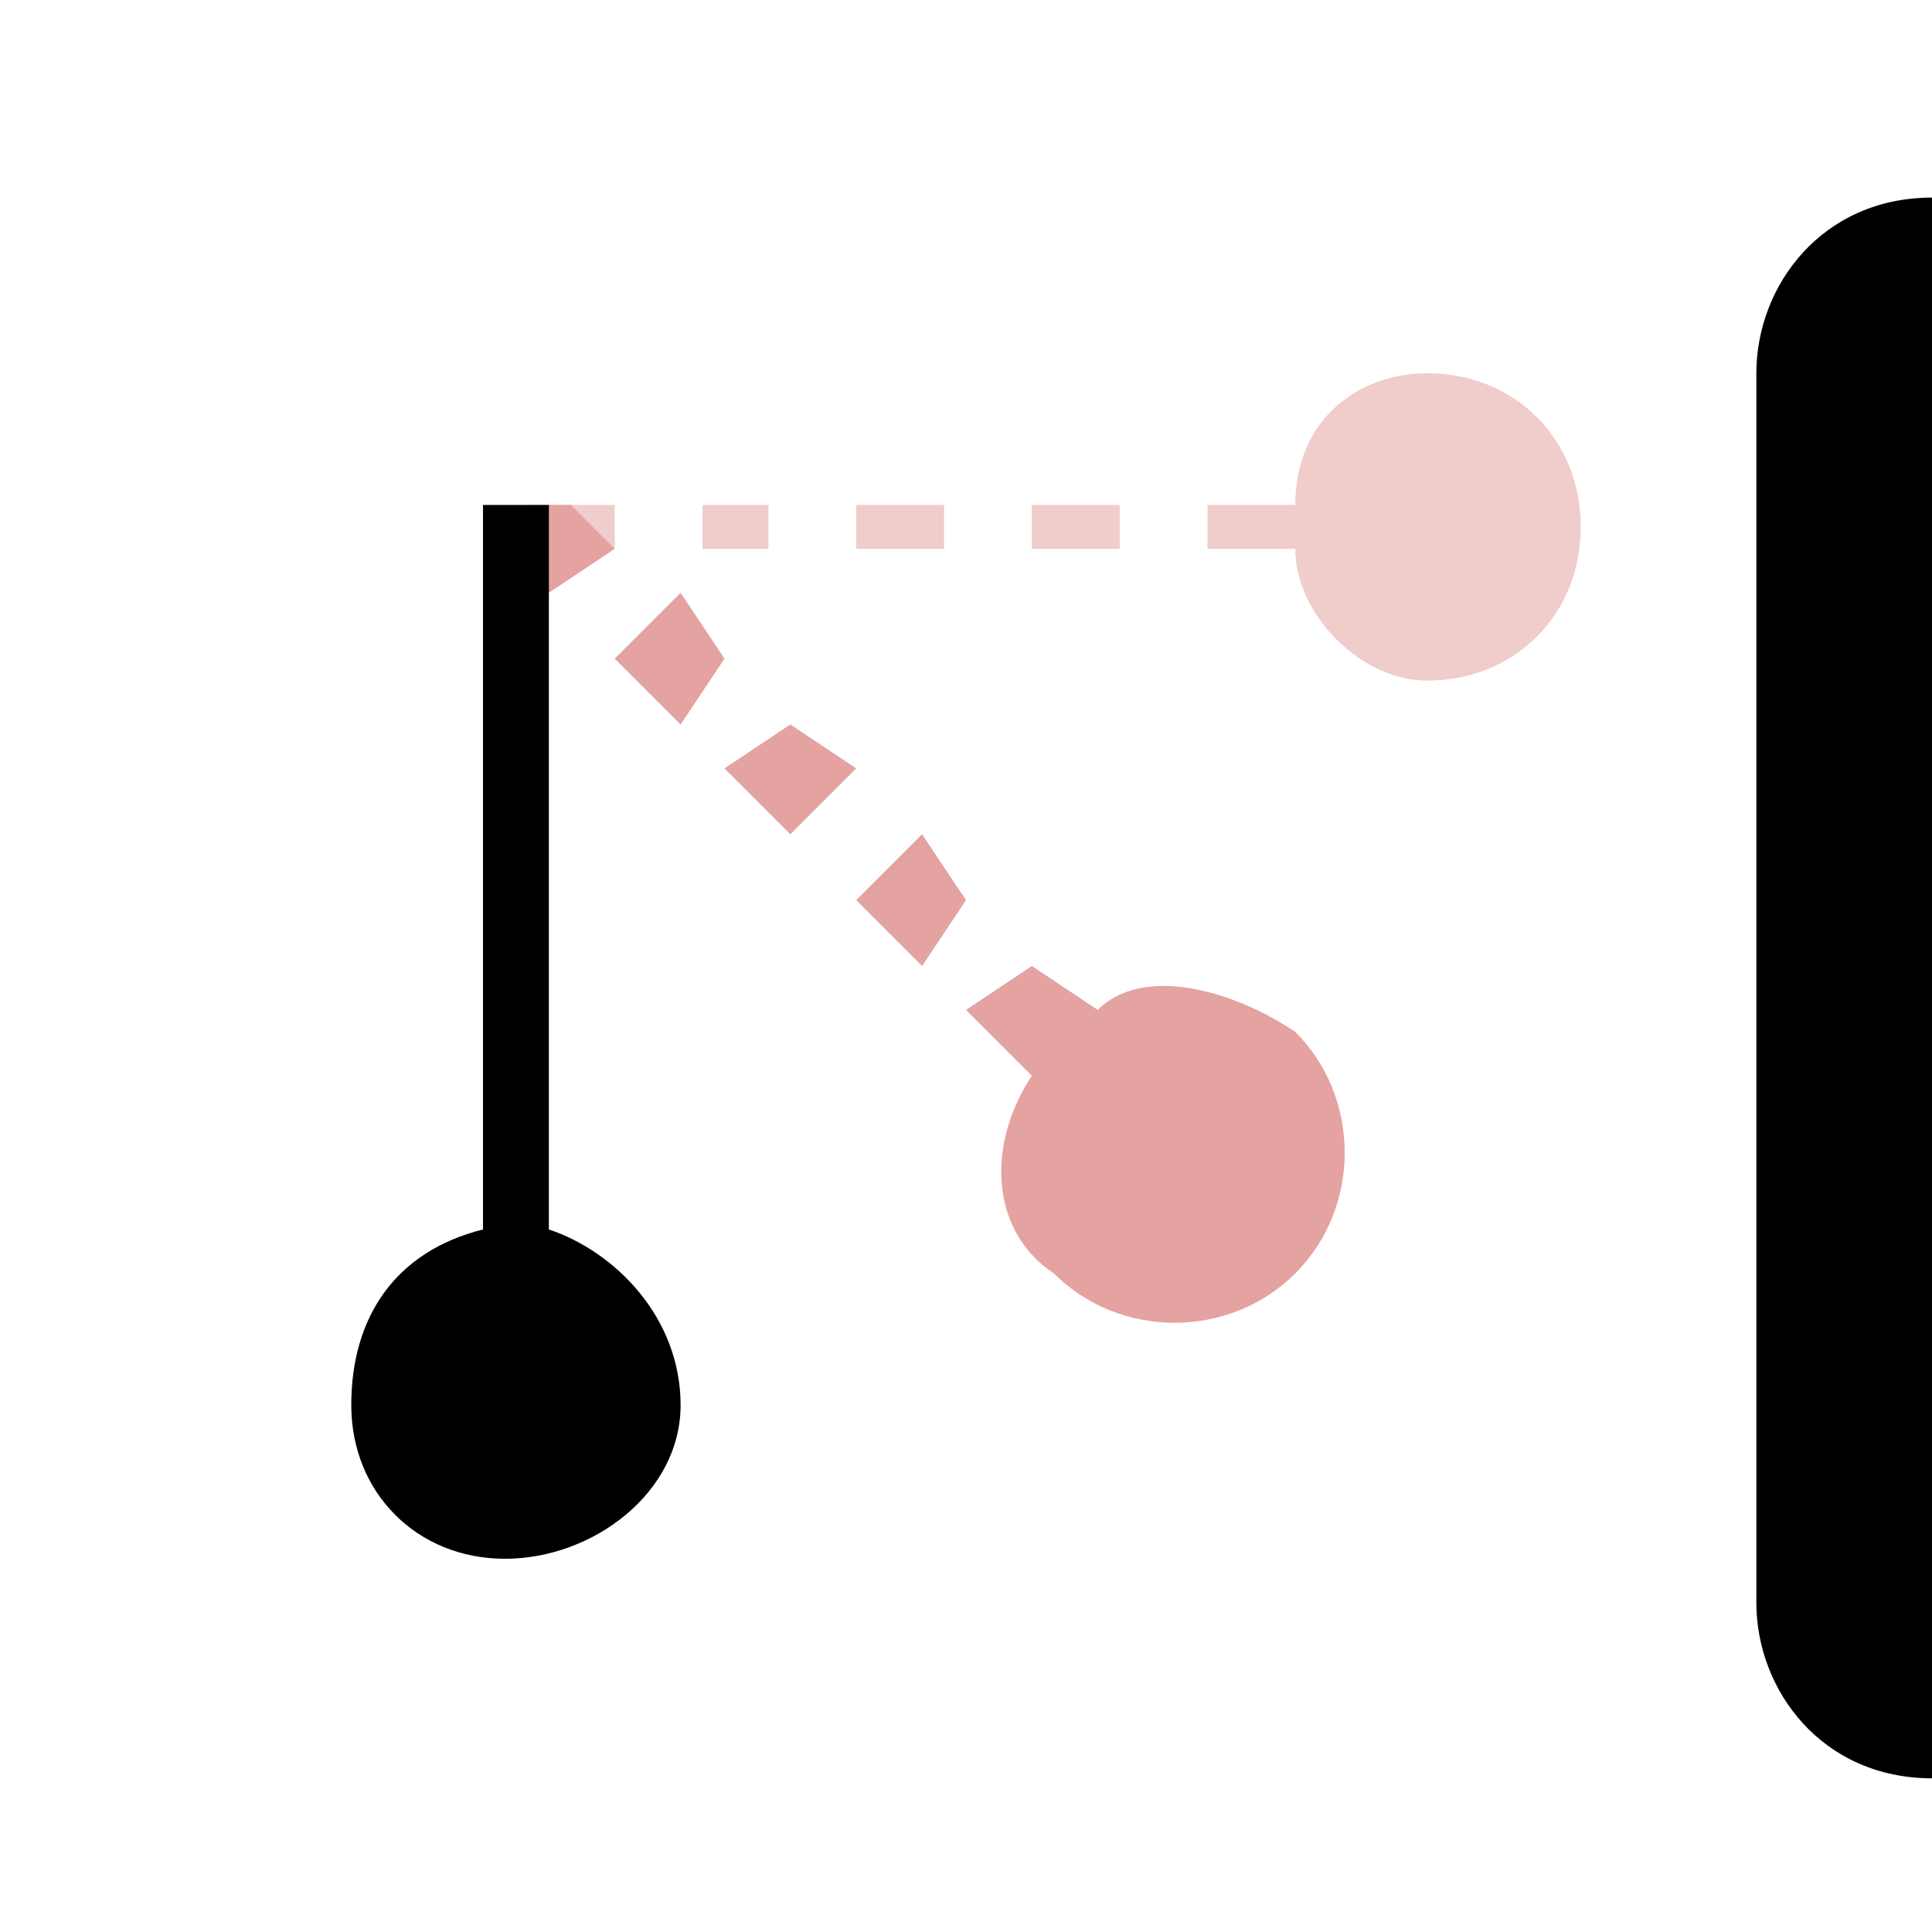 <?xml version="1.0" encoding="UTF-8"?>
<!DOCTYPE svg PUBLIC "-//W3C//DTD SVG 1.1//EN" "http://www.w3.org/Graphics/SVG/1.1/DTD/svg11.dtd">
<!-- Creator: CorelDRAW X8 -->
<svg xmlns="http://www.w3.org/2000/svg" xml:space="preserve" width="88px" height="88px" version="1.1" style="shape-rendering:geometricPrecision; text-rendering:geometricPrecision; image-rendering:optimizeQuality; fill-rule:evenodd; clip-rule:evenodd"
viewBox="0 0 88 88"
 xmlns:xlink="http://www.w3.org/1999/xlink">
 <defs>
  <style type="text/css">
   <![CDATA[
    .fil00 {fill:none}
    .fil1 {fill:#C53430}
    .fil4 {fill:#C53430;fill-rule:nonzero}
    .fil3210 {fill:#E4A2A0;fill-rule:nonzero}
    .fil521 {fill:#F0CCCB;fill-rule:nonzero}
   ]]>
  </style>
 </defs>
 <g id="Layer_x0020_1">
  <rect class="fil00" width="88" height="88"/>
  <path class="selected" d="M88 9l0 0c-5,0 -8,4 -8,8l0 56c0,4 3,8 8,8l0 0 0 -72z"/>
  <path class="fil521" d="M28 23l0 2 -4 0 0 -2 4 0zm37 -6c4,0 7,3 7,7 0,4 -3,7 -7,7 -3,0 -6,-3 -6,-6l-4 0 0 -2 4 0c0,-4 3,-6 6,-6zm-33 6l3 0 0 2 -3 0 0 -2zm7 0l4 0 0 2 -4 0 0 -2zm8 0l4 0 0 2 -4 0 0 -2z"/>
  <path class="fil3210" d="M28 25l-3 2 -2 -2 0 -1 2 -1 1 0 2 2zm31 22c3,3 3,8 0,11 -3,3 -8,3 -11,0 -3,-2 -3,-6 -1,-9l-3 -3 3 -2 3 2c2,-2 6,-1 9,1zm-15 -6l-2 3 -3 -3 3 -3 2 3zm-5 -6l-3 3 -3 -3 3 -2 3 2zm-6 -5l-2 3 -3 -3 3 -3 2 3z"/>
  <path class="fill" d="M25 56l0 -33 -3 0 0 33c-4,1 -6,4 -6,8 0,4 3,7 7,7 4,0 8,-3 8,-7 0,-4 -3,-7 -6,-8z"/>
 </g>
</svg>
